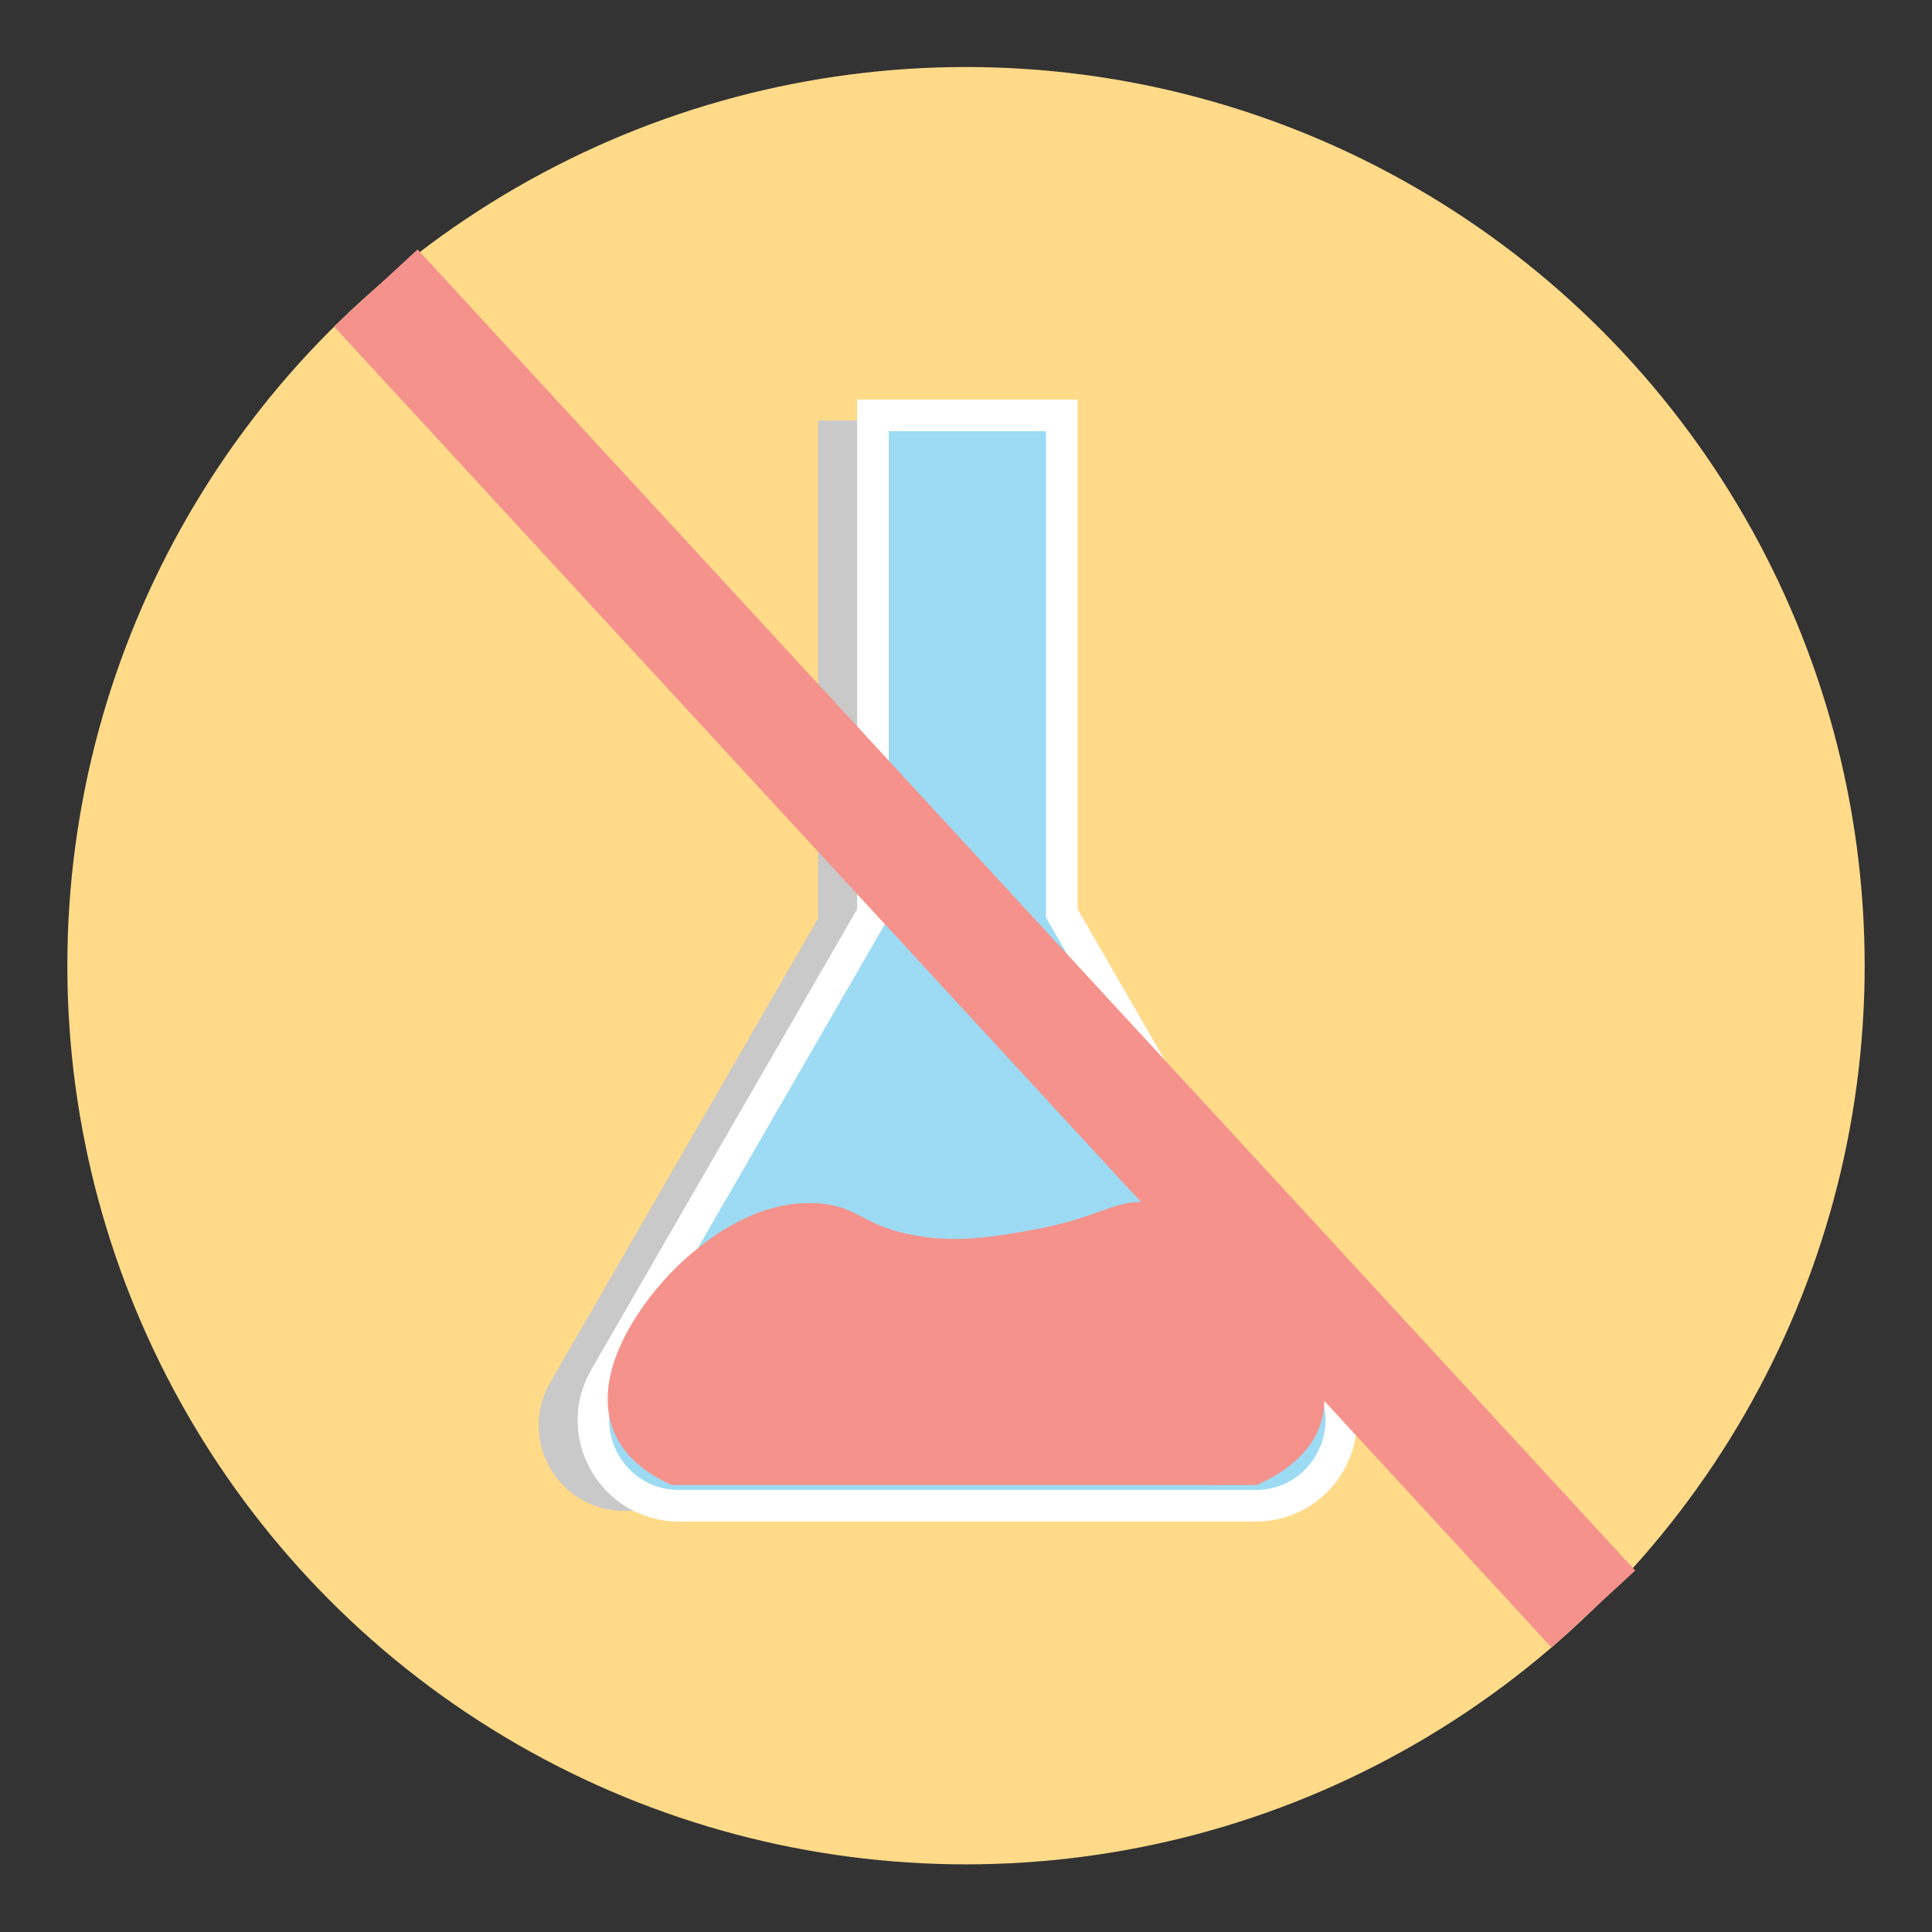 <svg xml:space="preserve" style="enable-background:new 0 0 612 612;" viewBox="0 0 612 612" y="0px" x="0px" xmlns:xlink="http://www.w3.org/1999/xlink" xmlns="http://www.w3.org/2000/svg" id="Layer_1" version="1.1">
<rect x="0" y="0" width="612" height="612" fill="#333333" stroke="none"/>
<style type="text/css">
	.st0{fill:#FFDA89;}
	.st1{fill:#C9C9C9;}
	.st2{fill:#9CDBF3;stroke:#FFFFFF;stroke-width:10;stroke-miterlimit:10;}
	.st3{fill:#F5928C;}
	.st4{fill:none;stroke:#F5928C;stroke-width:36;stroke-miterlimit:10;}
</style>
<g>
	<circle r="284.67" cy="305.9" cx="306" class="st0"></circle>
	<path d="M380.39,478.6H197.75c-20.87,0-33.91-22.58-23.47-40.65l84.88-147.03V133.2h59.82v157.73l84.88,147.03
		C414.3,456.02,401.26,478.6,380.39,478.6z" class="st1"></path>
	<path d="M397.75,476.98H215.11c-20.87,0-33.91-22.58-23.47-40.65l84.88-147.03V131.58h59.82v157.73l84.88,147.03
		C431.65,454.41,418.61,476.98,397.75,476.98z" class="st2"></path>
	<path d="M212.85,470.39c-5.05-2.17-13.69-6.83-17.92-15.85c-9.31-19.88,9.95-45.51,23.92-57.31
		c5.07-4.28,21.1-17.61,40.76-16.01c12.74,1.04,13.67,7.26,30.57,10.19c13.05,2.26,23.56,0.48,34.93-1.46
		c25.12-4.27,27.96-10.96,40.76-8.73c12.46,2.17,20.5,10.15,29.11,18.92c7.67,7.81,30.92,31.5,22.86,52.22
		c-1.22,3.13-5.34,11.83-19.79,18.04" class="st3"></path>
	<line y2="509.7" x2="504.75" y1="91.22" x1="119.04" class="st4"></line>
</g>
</svg>
